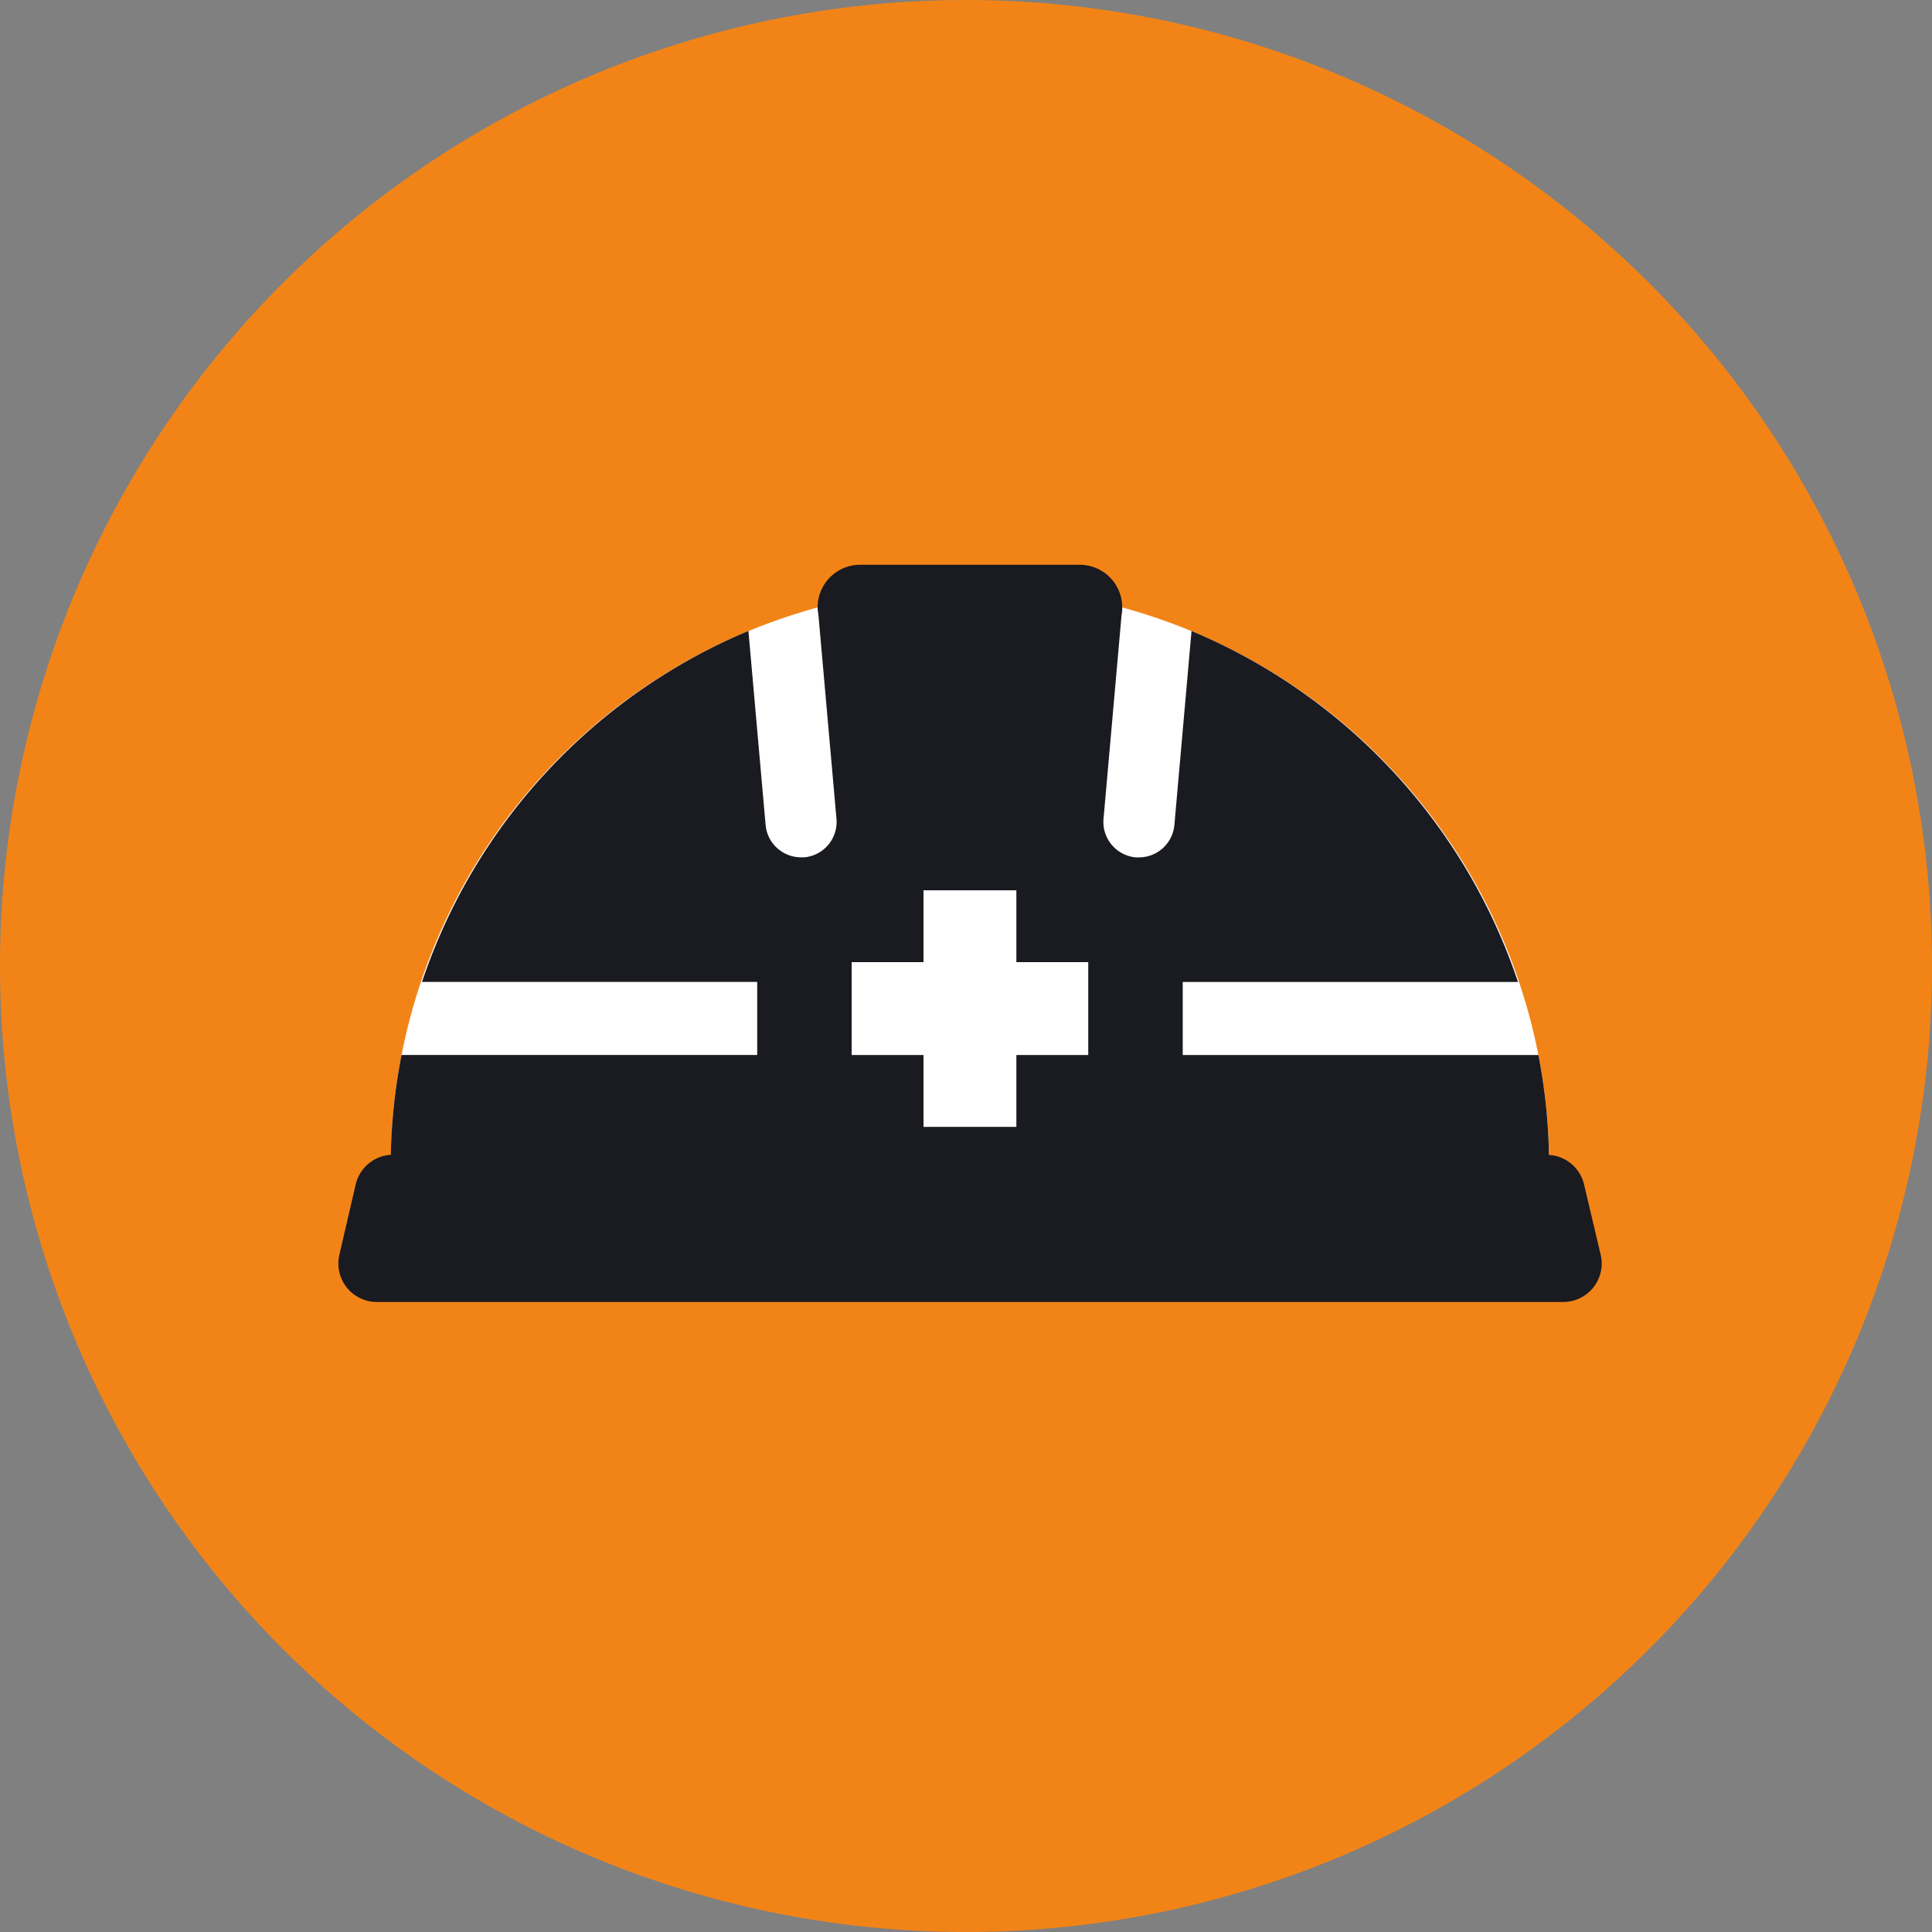 <svg id="技術総合職" xmlns="http://www.w3.org/2000/svg" width="44" height="44" viewBox="0 0 44 44">
  <rect x="0" y="0" width="44" height="44" fill="#808080" stroke="none"/>
  <path id="パス_35804" data-name="パス 35804" d="M22,0A22,22,0,1,1,0,22,22,22,0,0,1,22,0" fill="#f28417"/>
  <path id="パス_35805" data-name="パス 35805" d="M35.281,26.561a13.19,13.19,0,0,0-26.381,0Z" transform="translate(0 0)" fill="#fff"/>
  <rect id="長方形_9221" data-name="長方形 9221" width="26.381" height="13.189" transform="translate(8.9 13.372)" fill="none"/>
  <path id="パス_35806" data-name="パス 35806" d="M36.077,26.98a.875.875,0,0,0-.8-.677,13.179,13.179,0,0,0-.241-2.276h-8.1V22.364h7.635a13.207,13.207,0,0,0-7.435-7.993l-.39,4.416a.811.811,0,0,1-.806.739q-.036,0-.072,0a.81.81,0,0,1-.736-.878l.41-4.634a.934.934,0,0,0,.016-.175v-.008a.969.969,0,0,0-.969-.969H19.582a.969.969,0,0,0-.961.977v.023a1.139,1.139,0,0,0,.017.129l.412,4.657h0a.809.809,0,0,1-.735.877c-.024,0-.049,0-.073,0a.811.811,0,0,1-.806-.739l-.391-4.416a13.214,13.214,0,0,0-7.434,7.993h7.634v1.663h-8.1A13.279,13.279,0,0,0,8.9,26.3a.877.877,0,0,0-.8.677l-.371,1.6a.887.887,0,0,0-.023.2.877.877,0,0,0,.877.875H35.6a.885.885,0,0,0,.2-.023.876.876,0,0,0,.655-1.051Z" transform="translate(0 0)" fill="#1a1a21"/>
  <rect id="長方形_9222" data-name="長方形 9222" width="2.115" height="5.388" transform="translate(21.032 20.276)" fill="#fff"/>
  <rect id="長方形_9223" data-name="長方形 9223" width="5.388" height="2.115" transform="translate(19.396 21.912)" fill="#fff"/>
  <rect id="長方形_9131" data-name="長方形 9131" width="26.381" height="13.189" transform="translate(8.9 13.372)" fill="none"/>
</svg>
